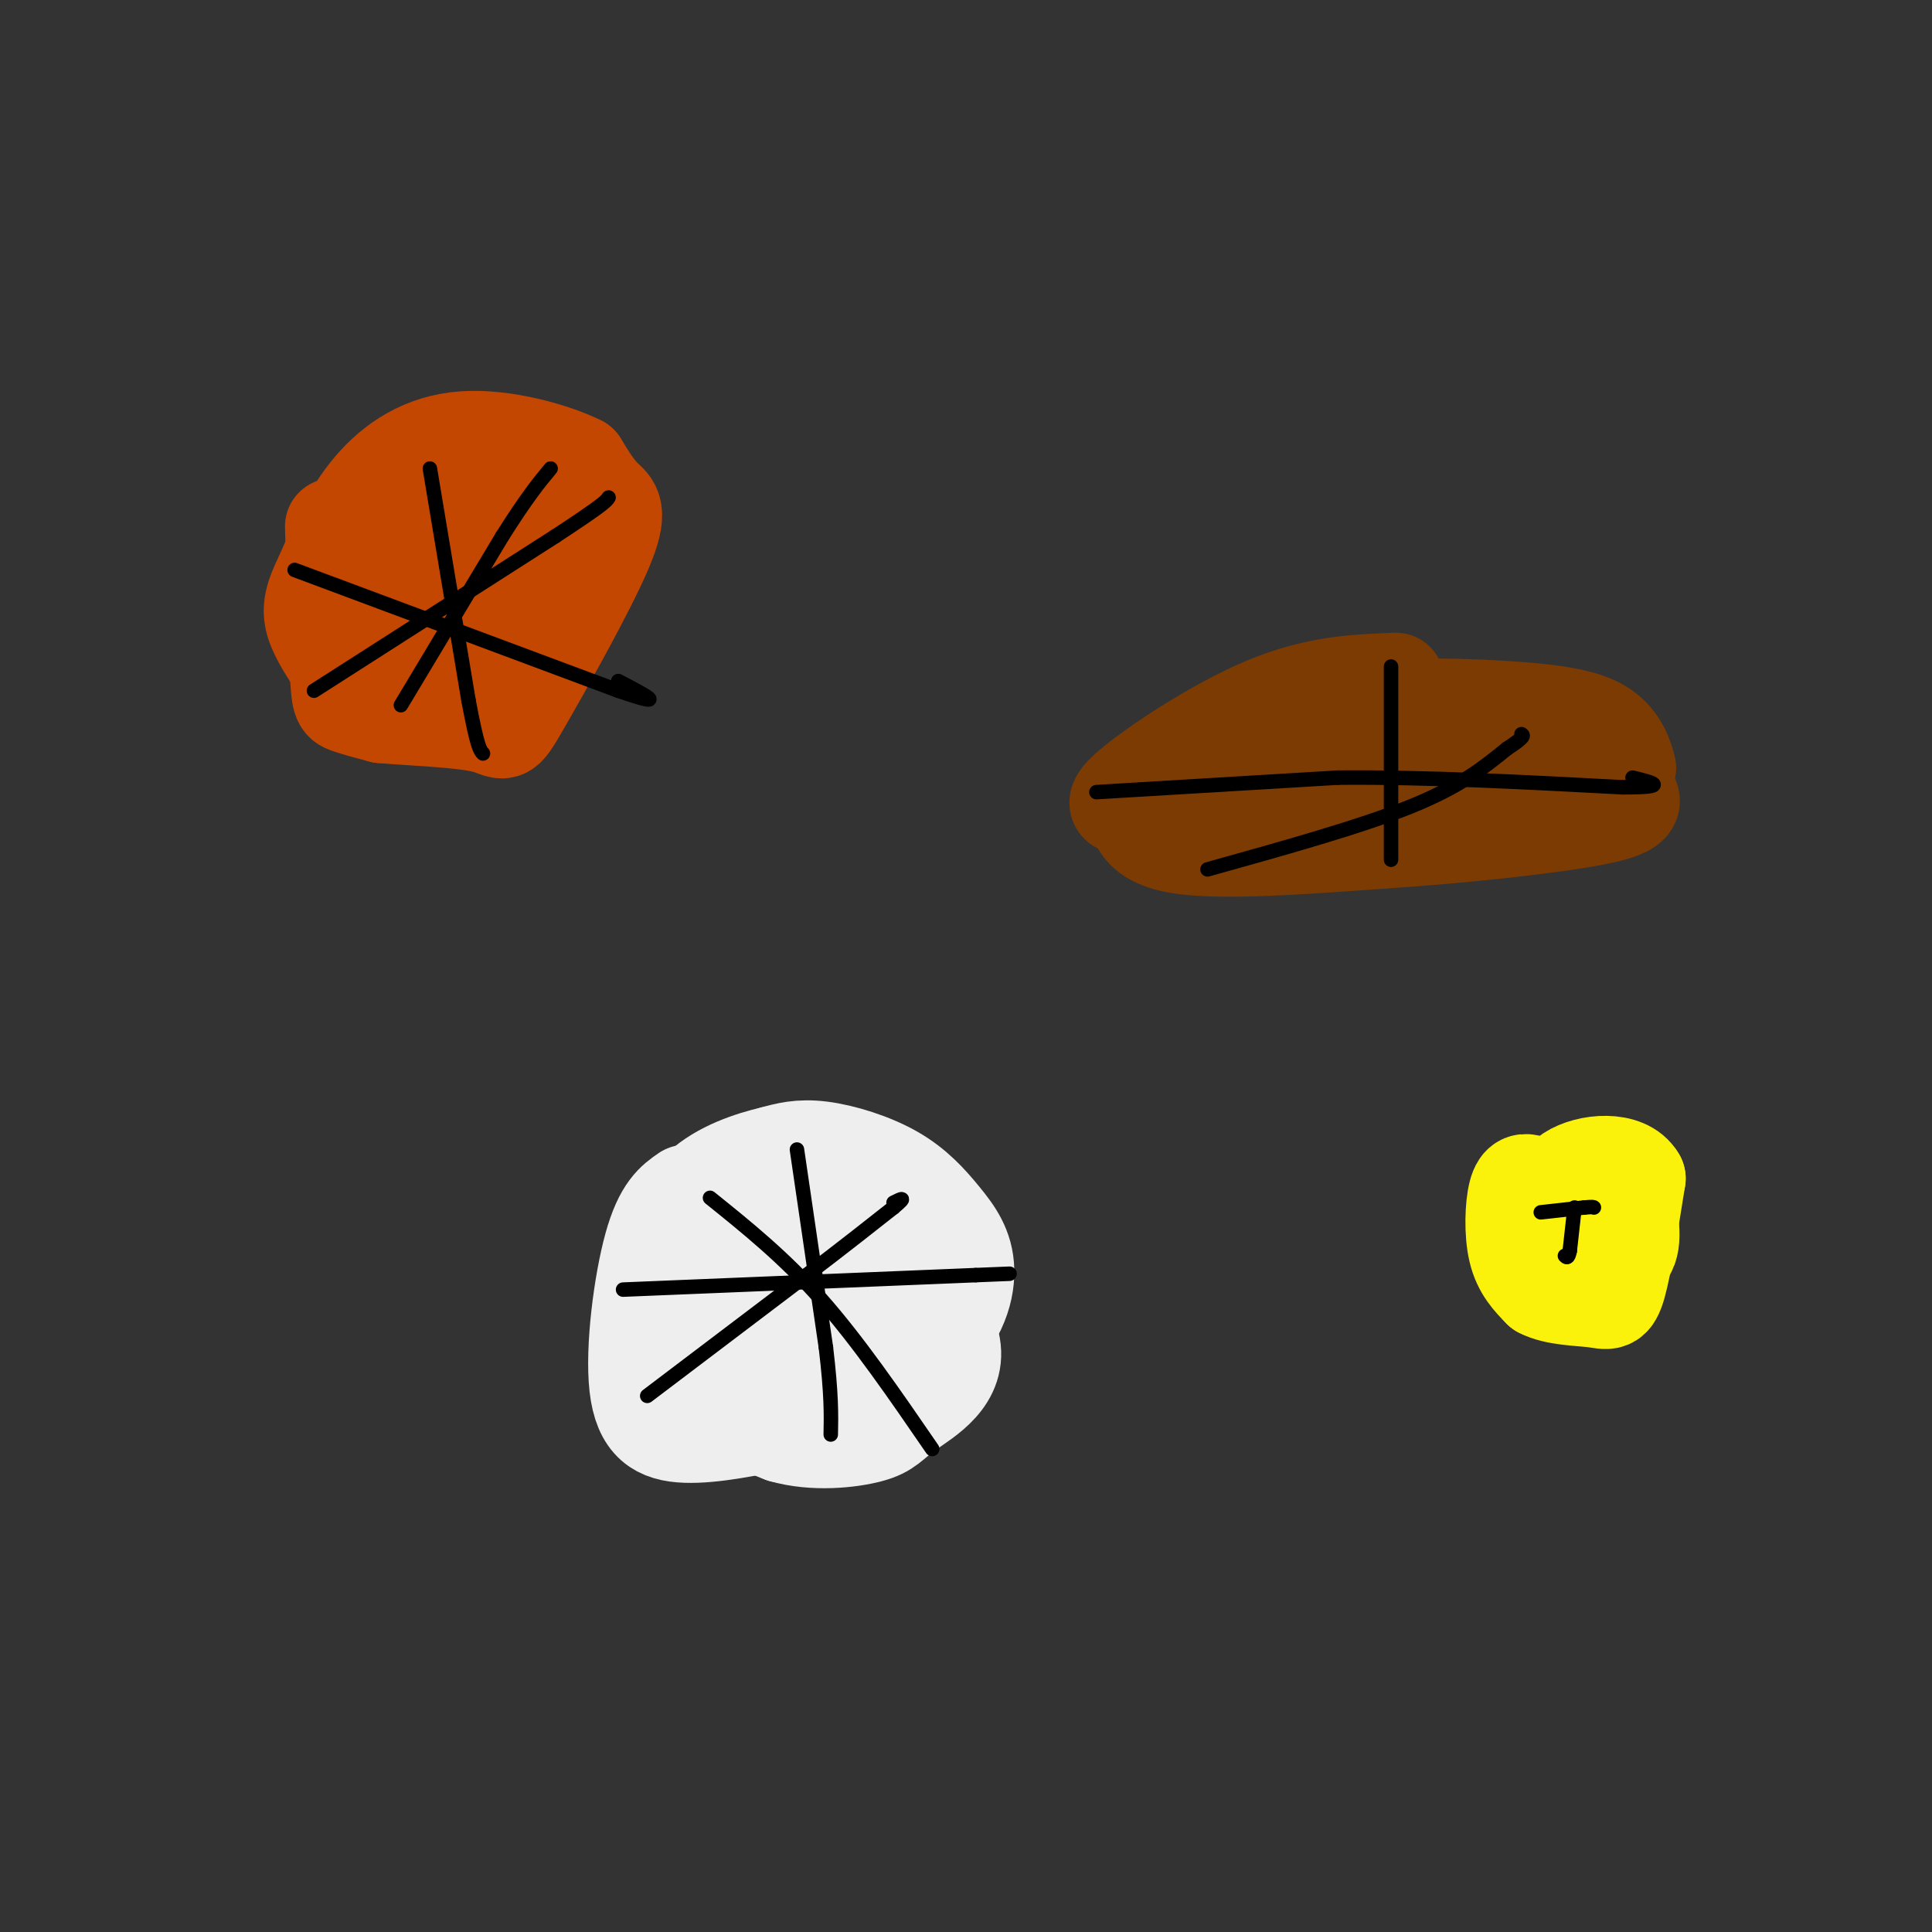 <svg viewBox='0 0 400 400' version='1.1' xmlns='http://www.w3.org/2000/svg' xmlns:xlink='http://www.w3.org/1999/xlink'><rect x="0" y="0" width="400" height="400" fill="#333333" stroke="none"/><g fill='none' stroke='rgb(195,71,1)' stroke-width='20' stroke-linecap='round' stroke-linejoin='round'><path d='M69,109c0.356,11.933 0.711,23.867 1,30c0.289,6.133 0.511,6.467 2,7c1.489,0.533 4.244,1.267 7,2'/><path d='M79,148c5.626,0.526 16.190,0.843 21,2c4.810,1.157 3.867,3.156 8,-4c4.133,-7.156 13.344,-23.465 17,-32c3.656,-8.535 1.759,-9.296 0,-11c-1.759,-1.704 -3.379,-4.352 -5,-7'/><path d='M120,96c-5.190,-2.595 -15.667,-5.583 -24,-5c-8.333,0.583 -14.524,4.738 -19,10c-4.476,5.262 -7.238,11.631 -10,18'/><path d='M67,119c-2.260,4.572 -2.911,7.001 -2,10c0.911,2.999 3.385,6.569 5,9c1.615,2.431 2.371,3.724 6,5c3.629,1.276 10.131,2.536 15,3c4.869,0.464 8.105,0.133 13,-5c4.895,-5.133 11.447,-15.066 18,-25'/><path d='M122,116c2.834,-4.573 0.919,-3.505 -2,-6c-2.919,-2.495 -6.843,-8.554 -14,-9c-7.157,-0.446 -17.548,4.720 -23,10c-5.452,5.280 -5.967,10.673 -6,15c-0.033,4.327 0.414,7.588 1,11c0.586,3.412 1.310,6.975 4,9c2.690,2.025 7.345,2.513 12,3'/><path d='M94,149c4.973,-2.603 11.405,-10.612 15,-17c3.595,-6.388 4.354,-11.155 5,-16c0.646,-4.845 1.179,-9.768 -2,-11c-3.179,-1.232 -10.068,1.226 -15,4c-4.932,2.774 -7.905,5.862 -9,10c-1.095,4.138 -0.313,9.325 2,11c2.313,1.675 6.156,-0.163 10,-2'/><path d='M100,128c2.634,-0.175 4.220,0.386 6,-2c1.780,-2.386 3.754,-7.720 4,-12c0.246,-4.280 -1.235,-7.506 -4,-12c-2.765,-4.494 -6.813,-10.256 -10,-6c-3.187,4.256 -5.512,18.530 -4,25c1.512,6.470 6.861,5.134 8,5c1.139,-0.134 -1.930,0.933 -5,2'/><path d='M95,128c-0.833,0.333 -0.417,0.167 0,0'/></g>
<g fill='none' stroke='rgb(124,59,2)' stroke-width='20' stroke-linecap='round' stroke-linejoin='round'><path d='M289,141c-8.267,0.311 -16.533,0.622 -27,5c-10.467,4.378 -23.133,12.822 -28,17c-4.867,4.178 -1.933,4.089 1,4'/><path d='M235,167c0.289,2.444 0.511,6.556 9,8c8.489,1.444 25.244,0.222 42,-1'/><path d='M286,174c16.321,-1.048 36.125,-3.167 45,-5c8.875,-1.833 6.821,-3.381 6,-5c-0.821,-1.619 -0.411,-3.310 0,-5'/><path d='M337,159c-0.498,-2.362 -1.742,-5.767 -5,-8c-3.258,-2.233 -8.531,-3.293 -18,-4c-9.469,-0.707 -23.134,-1.059 -32,0c-8.866,1.059 -12.933,3.530 -17,6'/><path d='M265,153c-5.250,1.024 -9.875,0.583 -7,2c2.875,1.417 13.250,4.690 24,6c10.750,1.310 21.875,0.655 33,0'/><path d='M315,161c6.583,-0.464 6.542,-1.625 4,-3c-2.542,-1.375 -7.583,-2.964 -17,-3c-9.417,-0.036 -23.208,1.482 -37,3'/><path d='M265,158c-9.000,1.000 -13.000,2.000 -17,3'/></g>
<g fill='none' stroke='rgb(238,238,238)' stroke-width='20' stroke-linecap='round' stroke-linejoin='round'><path d='M142,247c-2.446,1.685 -4.893,3.369 -7,11c-2.107,7.631 -3.875,21.208 -3,29c0.875,7.792 4.393,9.798 10,10c5.607,0.202 13.304,-1.399 21,-3'/><path d='M163,294c8.992,-2.749 20.971,-8.121 28,-14c7.029,-5.879 9.107,-12.263 9,-17c-0.107,-4.737 -2.400,-7.826 -5,-11c-2.600,-3.174 -5.508,-6.431 -10,-9c-4.492,-2.569 -10.569,-4.448 -15,-5c-4.431,-0.552 -7.215,0.224 -10,1'/><path d='M160,239c-4.539,1.041 -10.887,3.145 -15,7c-4.113,3.855 -5.992,9.461 -6,17c-0.008,7.539 1.855,17.011 6,23c4.145,5.989 10.573,8.494 17,11'/><path d='M162,297c6.439,1.874 14.038,1.060 18,0c3.962,-1.060 4.289,-2.367 8,-5c3.711,-2.633 10.807,-6.594 9,-14c-1.807,-7.406 -12.516,-18.259 -21,-23c-8.484,-4.741 -14.742,-3.371 -21,-2'/><path d='M155,253c-5.444,1.881 -8.553,7.584 -10,14c-1.447,6.416 -1.233,13.544 4,18c5.233,4.456 15.486,6.238 22,5c6.514,-1.238 9.290,-5.497 11,-10c1.710,-4.503 2.355,-9.252 3,-14'/><path d='M185,266c-1.299,-3.817 -6.047,-6.360 -10,-7c-3.953,-0.640 -7.110,0.624 -10,4c-2.890,3.376 -5.512,8.866 -5,12c0.512,3.134 4.158,3.912 7,4c2.842,0.088 4.881,-0.515 6,-1c1.119,-0.485 1.320,-0.853 -1,-3c-2.320,-2.147 -7.160,-6.074 -12,-10'/><path d='M160,265c-2.000,-0.667 -1.000,2.667 0,6'/></g>
<g fill='none' stroke='rgb(251,242,11)' stroke-width='20' stroke-linecap='round' stroke-linejoin='round'><path d='M317,245c-1.156,-0.311 -2.311,-0.622 -3,2c-0.689,2.622 -0.911,8.178 0,12c0.911,3.822 2.956,5.911 5,8'/><path d='M319,267c3.012,1.607 8.042,1.625 11,2c2.958,0.375 3.845,1.107 5,-3c1.155,-4.107 2.577,-13.054 4,-22'/><path d='M339,244c-2.356,-4.133 -10.244,-3.467 -14,-1c-3.756,2.467 -3.378,6.733 -3,11'/><path d='M322,254c-1.089,2.244 -2.311,2.356 0,3c2.311,0.644 8.156,1.822 14,3'/><path d='M336,260c2.500,-1.333 1.750,-6.167 1,-11'/><path d='M337,249c0.167,-0.500 0.083,3.750 0,8'/><path d='M337,257c-0.500,1.833 -1.750,2.417 -3,3'/></g>
<g fill='none' stroke='rgb(0,0,0)' stroke-width='3' stroke-linecap='round' stroke-linejoin='round'><path d='M89,97c0.000,0.000 8.000,48.000 8,48'/><path d='M97,145c1.833,9.833 2.417,10.417 3,11'/><path d='M65,143c0.000,0.000 50.000,-32.000 50,-32'/><path d='M115,111c10.167,-6.667 10.583,-7.333 11,-8'/><path d='M83,146c0.000,0.000 21.000,-35.000 21,-35'/><path d='M104,111c5.167,-8.167 7.583,-11.083 10,-14'/><path d='M61,118c0.000,0.000 67.000,25.000 67,25'/><path d='M128,143c11.167,3.833 5.583,0.917 0,-2'/><path d='M326,250c0.000,0.000 -1.000,9.000 -1,9'/><path d='M325,259c-0.333,1.667 -0.667,1.333 -1,1'/><path d='M319,251c0.000,0.000 9.000,-1.000 9,-1'/><path d='M328,250c1.833,-0.167 1.917,-0.083 2,0'/><path d='M227,164c0.000,0.000 50.000,-3.000 50,-3'/><path d='M277,161c18.167,-0.167 38.583,0.917 59,2'/><path d='M336,163c10.167,0.000 6.083,-1.000 2,-2'/><path d='M288,138c0.000,0.000 0.000,40.000 0,40'/><path d='M250,180c15.833,-4.417 31.667,-8.833 42,-13c10.333,-4.167 15.167,-8.083 20,-12'/><path d='M312,155c3.833,-2.500 3.417,-2.750 3,-3'/><path d='M165,238c0.000,0.000 6.000,41.000 6,41'/><path d='M171,279c1.167,9.833 1.083,13.917 1,18'/><path d='M129,267c0.000,0.000 73.000,-3.000 73,-3'/><path d='M202,264c12.167,-0.500 6.083,-0.250 0,0'/><path d='M134,289c0.000,0.000 33.000,-25.000 33,-25'/><path d='M167,264c8.500,-6.500 13.250,-10.250 18,-14'/><path d='M185,250c3.000,-2.500 1.500,-1.750 0,-1'/><path d='M147,248c7.667,6.167 15.333,12.333 23,21c7.667,8.667 15.333,19.833 23,31'/></g>
</svg>